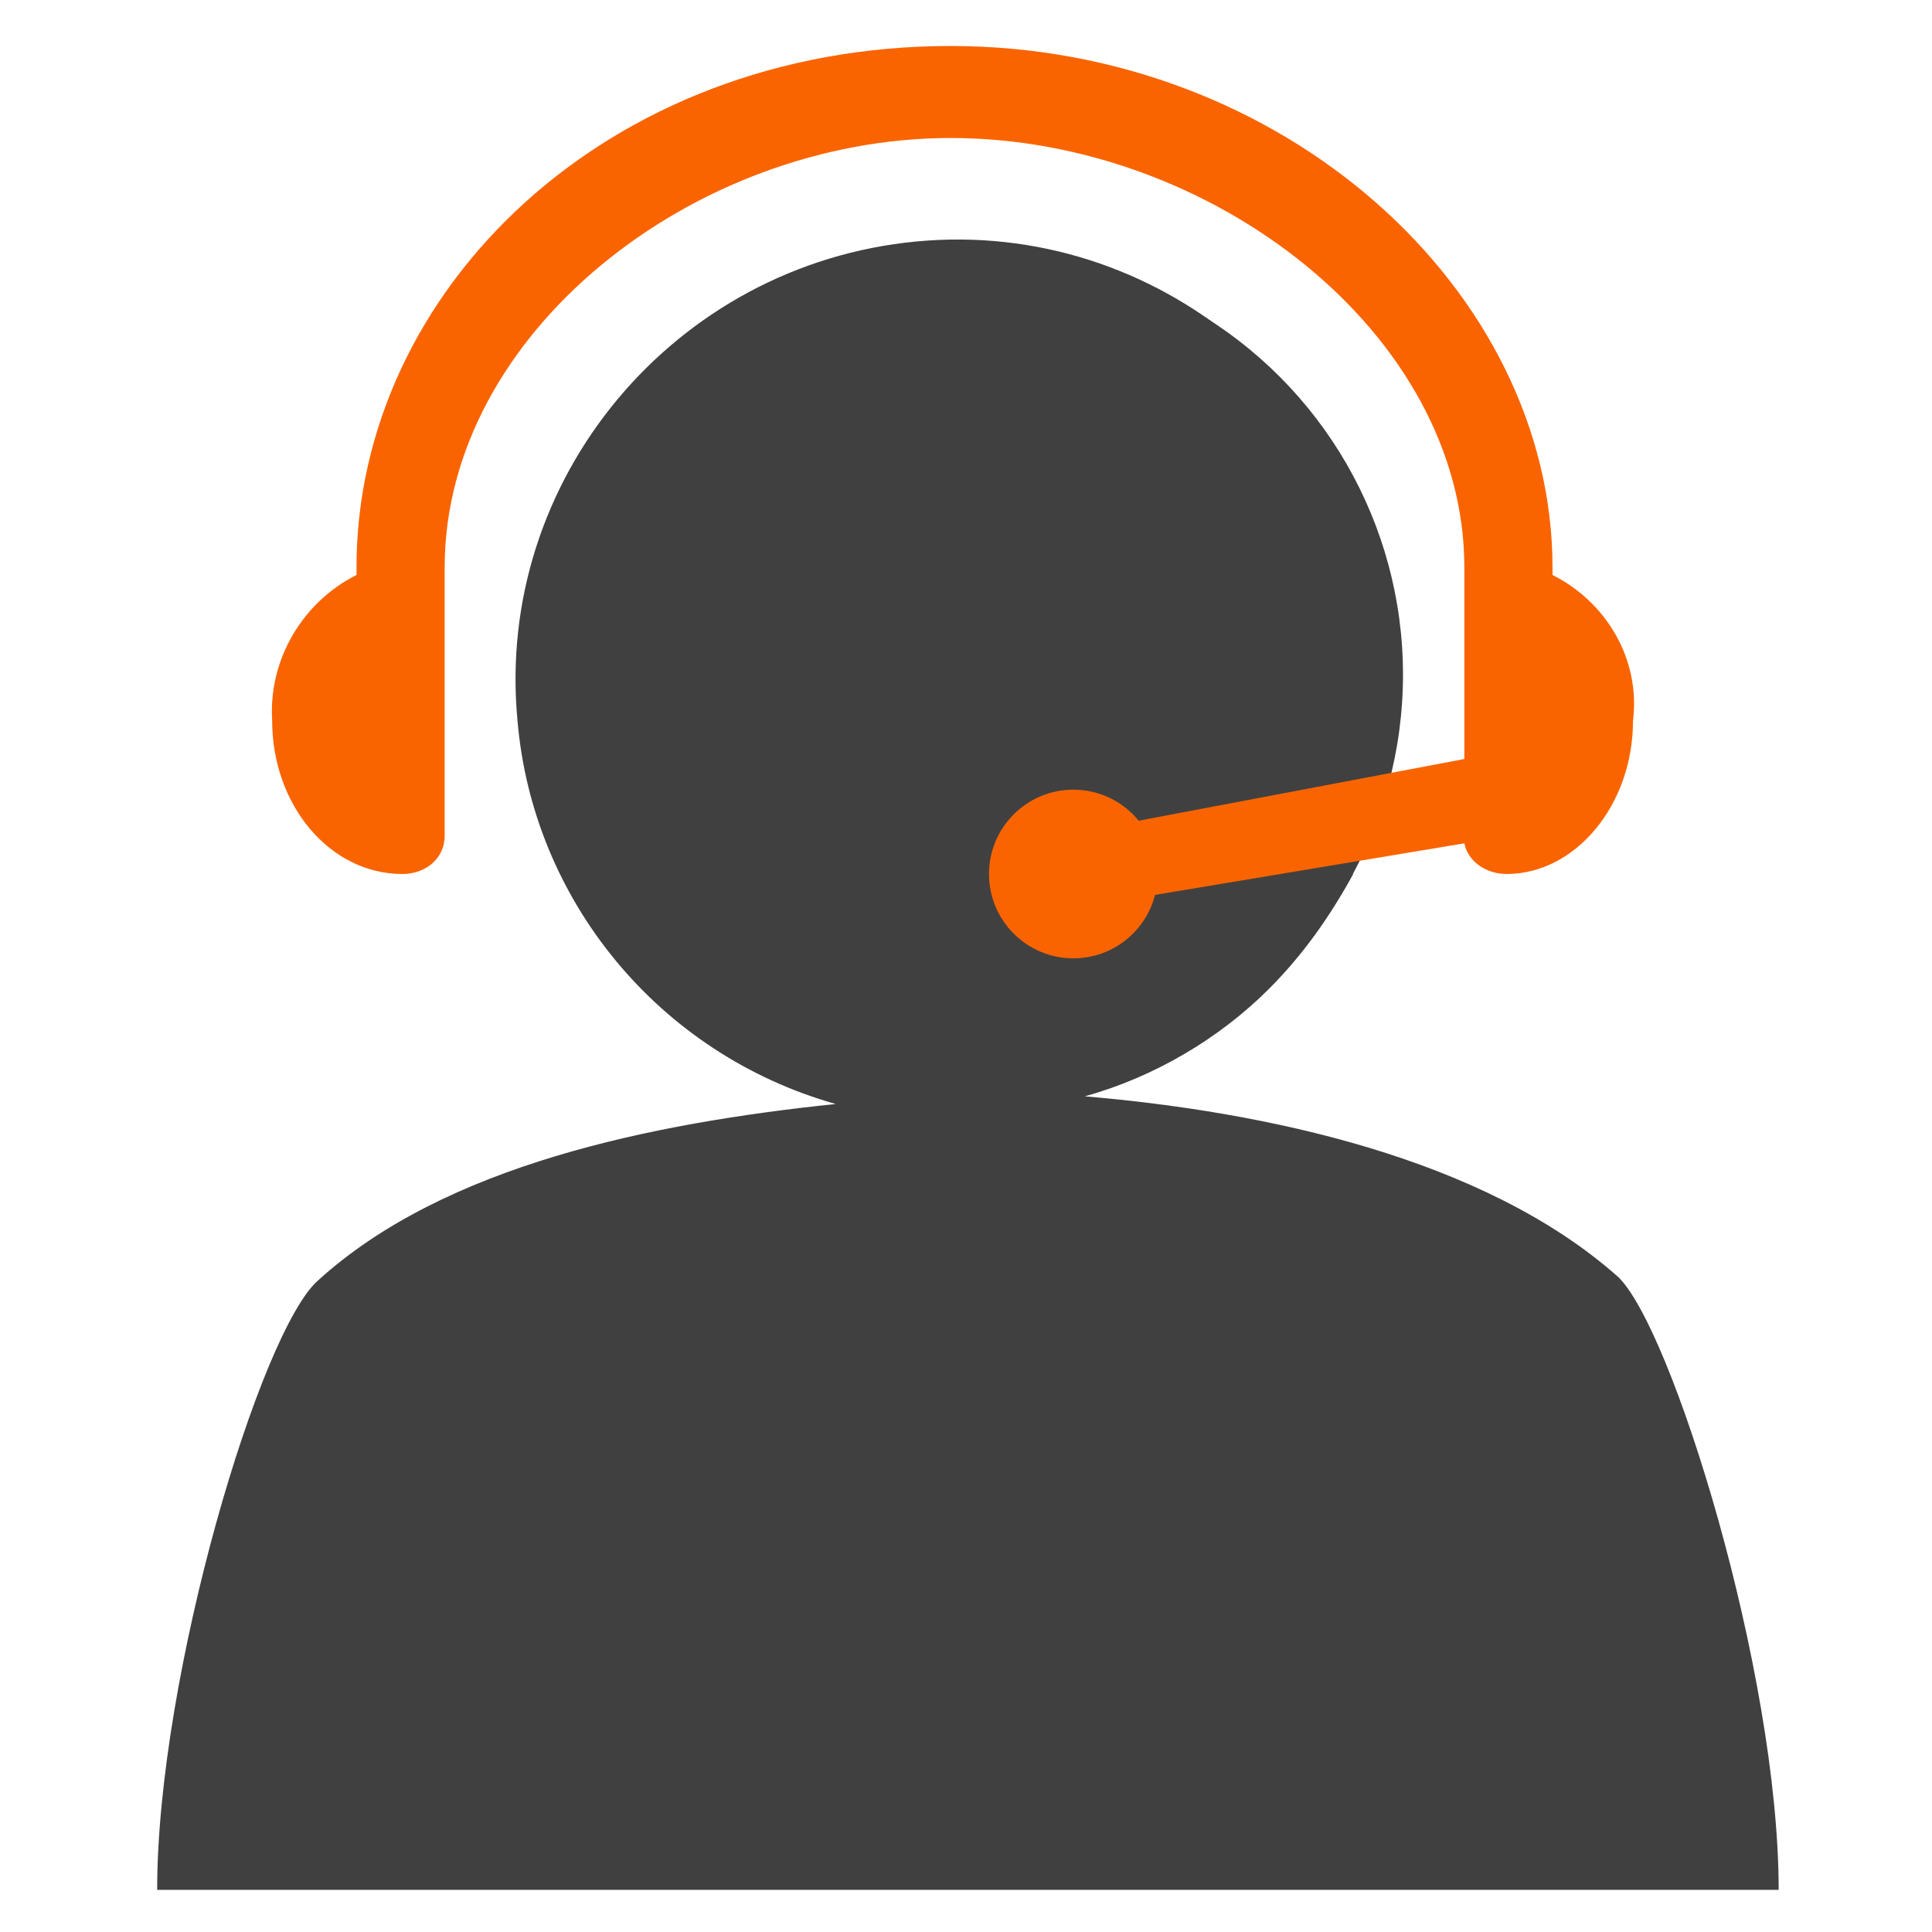 <svg xmlns="http://www.w3.org/2000/svg" viewBox="0 0 50.4 50.4"><switch><g><path fill="#404040" d="M42.2 33.3c-3.5-3.1-9.2-4.3-13.9-4.7 1.8-.5 3.5-1.5 4.8-2.8.9-.9 1.6-1.9 2.2-3l-4 .7c-.4.6-1 1.1-1.7 1.3-.5.2-1 .3-1.5.3-.6 0-1.1-.1-1.7-.4-1.7-.8-2.6-2.7-2.1-4.6.6-2 2.6-3.3 4.6-2.8.5.1.9.3 1.3.6l6.2-1.2c-.6-6.3-6.2-11-12.5-10.4s-11 6.2-10.4 12.5c.4 4.7 3.7 8.7 8.3 10-4.8.5-10.2 1.6-13.5 4.6-1.5 1.3-4.2 10.3-4.2 15.9h42.3c0-5.7-2.8-14.7-4.2-16z"/><circle cx="25.6" cy="17.6" r="11" fill="#404040"/><path fill="#fa6400" d="M40.5 15v-.2c0-7.2-7-13.6-15.7-13.6-9 0-15.5 6.4-15.5 13.6v.2c-1.4.7-2.3 2.2-2.2 3.8 0 2.2 1.5 4 3.4 4 .6 0 1.1-.4 1.1-1v-7c0-6.1 6.5-11.2 13.2-11.2 6.8 0 13.4 5.1 13.4 11.2v5l-9.5 1.8c.2.6.4 1.3.5 1.9l9-1.5c.1.5.6.8 1.1.8 1.8 0 3.3-1.8 3.3-4 .2-1.6-.7-3.1-2.1-3.8z"/><circle cx="28" cy="22.8" r="2.2" fill="#fa6400"/></g></switch></svg>